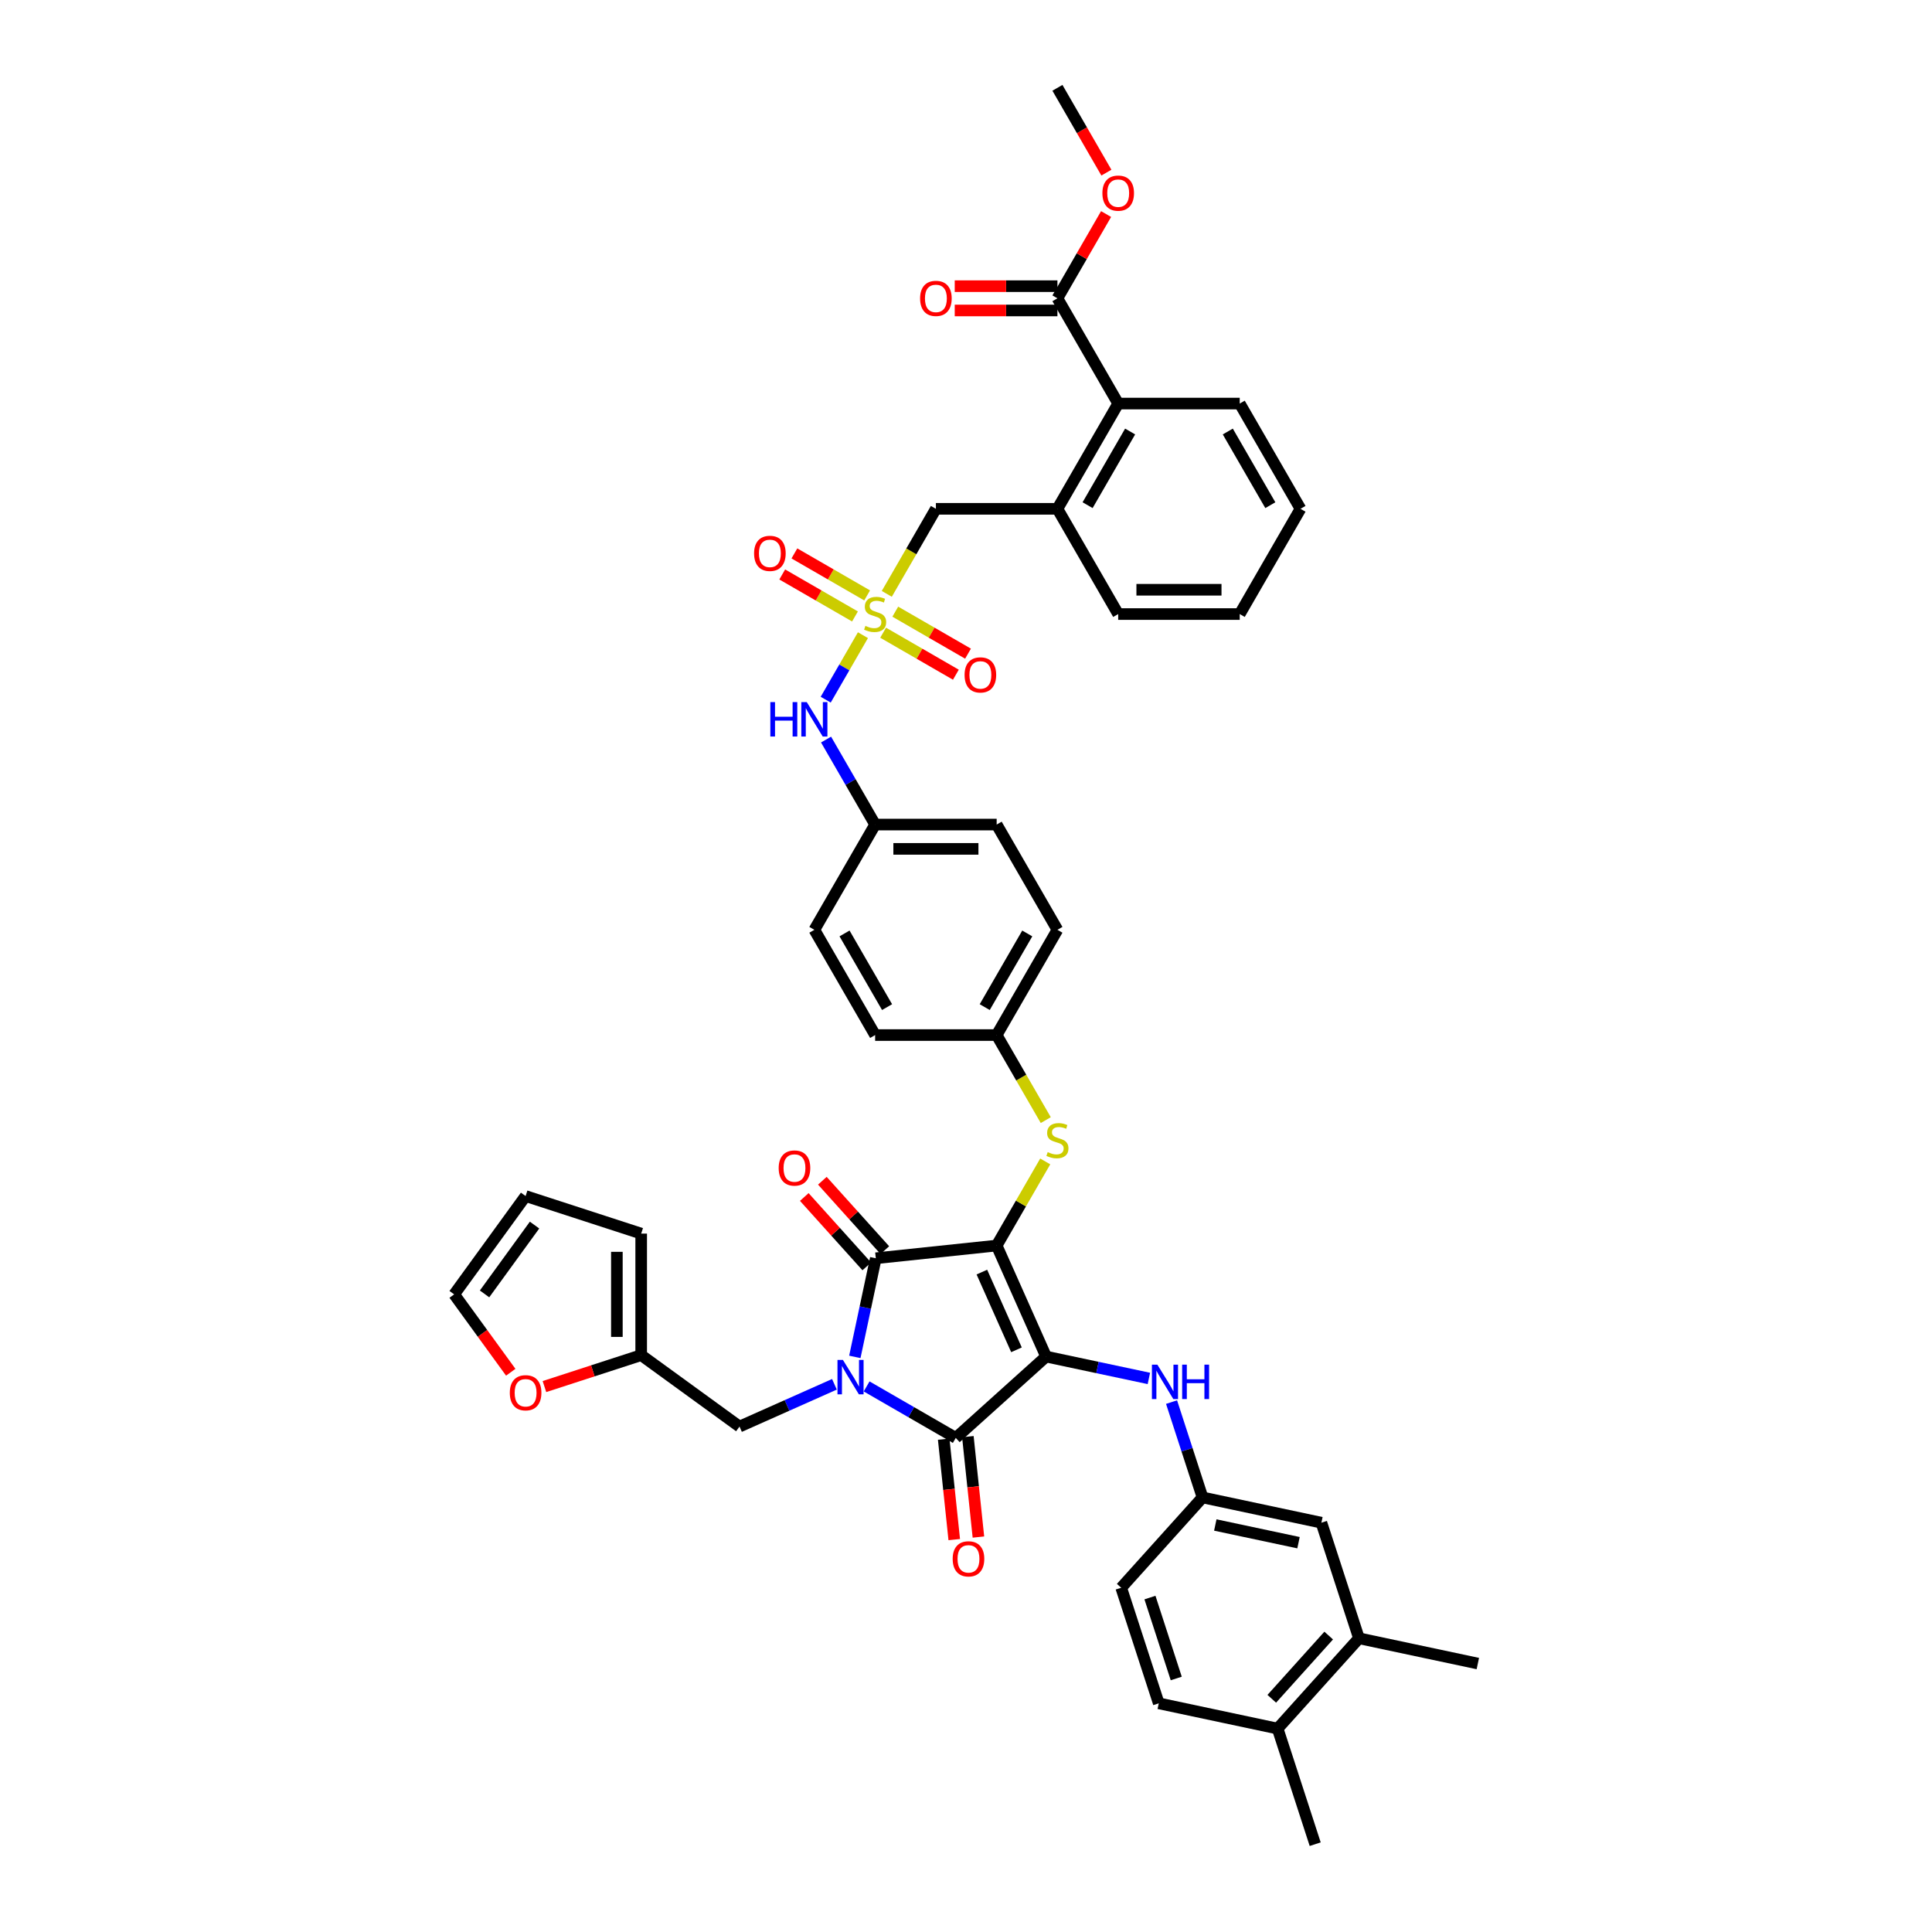 <?xml version='1.0' encoding='iso-8859-1'?>
<svg version='1.1' baseProfile='full'
              xmlns='http://www.w3.org/2000/svg'
                      xmlns:rdkit='http://www.rdkit.org/xml'
                      xmlns:xlink='http://www.w3.org/1999/xlink'
                  xml:space='preserve'
width='1000px' height='1000px' viewBox='0 0 1000 1000'>
<!-- END OF HEADER -->
<rect style='opacity:1.0;fill:#FFFFFF;stroke:none' width='1000' height='1000' x='0' y='0'> </rect>
<path class='bond-0' d='M 446.655,328.771 L 437.019,345.461' style='fill:none;fill-rule:evenodd;stroke:#CCCC00;stroke-width:6px;stroke-linecap:butt;stroke-linejoin:miter;stroke-opacity:1' />
<path class='bond-0' d='M 437.019,345.461 L 427.383,362.151' style='fill:none;fill-rule:evenodd;stroke:#0000FF;stroke-width:6px;stroke-linecap:butt;stroke-linejoin:miter;stroke-opacity:1' />
<path class='bond-1' d='M 457.106,327.492 L 475.933,338.361' style='fill:none;fill-rule:evenodd;stroke:#CCCC00;stroke-width:6px;stroke-linecap:butt;stroke-linejoin:miter;stroke-opacity:1' />
<path class='bond-1' d='M 475.933,338.361 L 494.759,349.23' style='fill:none;fill-rule:evenodd;stroke:#FF0000;stroke-width:6px;stroke-linecap:butt;stroke-linejoin:miter;stroke-opacity:1' />
<path class='bond-1' d='M 463.397,316.596 L 482.223,327.466' style='fill:none;fill-rule:evenodd;stroke:#CCCC00;stroke-width:6px;stroke-linecap:butt;stroke-linejoin:miter;stroke-opacity:1' />
<path class='bond-1' d='M 482.223,327.466 L 501.049,338.335' style='fill:none;fill-rule:evenodd;stroke:#FF0000;stroke-width:6px;stroke-linecap:butt;stroke-linejoin:miter;stroke-opacity:1' />
<path class='bond-2' d='M 448.828,308.185 L 430.002,297.316' style='fill:none;fill-rule:evenodd;stroke:#CCCC00;stroke-width:6px;stroke-linecap:butt;stroke-linejoin:miter;stroke-opacity:1' />
<path class='bond-2' d='M 430.002,297.316 L 411.176,286.446' style='fill:none;fill-rule:evenodd;stroke:#FF0000;stroke-width:6px;stroke-linecap:butt;stroke-linejoin:miter;stroke-opacity:1' />
<path class='bond-2' d='M 442.538,319.08 L 423.711,308.211' style='fill:none;fill-rule:evenodd;stroke:#CCCC00;stroke-width:6px;stroke-linecap:butt;stroke-linejoin:miter;stroke-opacity:1' />
<path class='bond-2' d='M 423.711,308.211 L 404.885,297.342' style='fill:none;fill-rule:evenodd;stroke:#FF0000;stroke-width:6px;stroke-linecap:butt;stroke-linejoin:miter;stroke-opacity:1' />
<path class='bond-3' d='M 459.003,307.384 L 471.711,285.373' style='fill:none;fill-rule:evenodd;stroke:#CCCC00;stroke-width:6px;stroke-linecap:butt;stroke-linejoin:miter;stroke-opacity:1' />
<path class='bond-3' d='M 471.711,285.373 L 484.419,263.362' style='fill:none;fill-rule:evenodd;stroke:#000000;stroke-width:6px;stroke-linecap:butt;stroke-linejoin:miter;stroke-opacity:1' />
<path class='bond-4' d='M 427.566,382.795 L 440.266,404.793' style='fill:none;fill-rule:evenodd;stroke:#0000FF;stroke-width:6px;stroke-linecap:butt;stroke-linejoin:miter;stroke-opacity:1' />
<path class='bond-4' d='M 440.266,404.793 L 452.967,426.792' style='fill:none;fill-rule:evenodd;stroke:#000000;stroke-width:6px;stroke-linecap:butt;stroke-linejoin:miter;stroke-opacity:1' />
<path class='bond-5' d='M 515.872,644.699 L 541.457,702.165' style='fill:none;fill-rule:evenodd;stroke:#000000;stroke-width:6px;stroke-linecap:butt;stroke-linejoin:miter;stroke-opacity:1' />
<path class='bond-5' d='M 508.216,658.436 L 526.126,698.662' style='fill:none;fill-rule:evenodd;stroke:#000000;stroke-width:6px;stroke-linecap:butt;stroke-linejoin:miter;stroke-opacity:1' />
<path class='bond-6' d='M 515.872,644.699 L 453.312,651.274' style='fill:none;fill-rule:evenodd;stroke:#000000;stroke-width:6px;stroke-linecap:butt;stroke-linejoin:miter;stroke-opacity:1' />
<path class='bond-7' d='M 515.872,644.699 L 528.442,622.927' style='fill:none;fill-rule:evenodd;stroke:#000000;stroke-width:6px;stroke-linecap:butt;stroke-linejoin:miter;stroke-opacity:1' />
<path class='bond-7' d='M 528.442,622.927 L 541.012,601.155' style='fill:none;fill-rule:evenodd;stroke:#CCCC00;stroke-width:6px;stroke-linecap:butt;stroke-linejoin:miter;stroke-opacity:1' />
<path class='bond-8' d='M 541.457,702.165 L 494.71,744.256' style='fill:none;fill-rule:evenodd;stroke:#000000;stroke-width:6px;stroke-linecap:butt;stroke-linejoin:miter;stroke-opacity:1' />
<path class='bond-9' d='M 541.457,702.165 L 568.058,707.819' style='fill:none;fill-rule:evenodd;stroke:#000000;stroke-width:6px;stroke-linecap:butt;stroke-linejoin:miter;stroke-opacity:1' />
<path class='bond-9' d='M 568.058,707.819 L 594.658,713.473' style='fill:none;fill-rule:evenodd;stroke:#0000FF;stroke-width:6px;stroke-linecap:butt;stroke-linejoin:miter;stroke-opacity:1' />
<path class='bond-10' d='M 494.71,744.256 L 471.636,730.934' style='fill:none;fill-rule:evenodd;stroke:#000000;stroke-width:6px;stroke-linecap:butt;stroke-linejoin:miter;stroke-opacity:1' />
<path class='bond-10' d='M 471.636,730.934 L 448.562,717.612' style='fill:none;fill-rule:evenodd;stroke:#0000FF;stroke-width:6px;stroke-linecap:butt;stroke-linejoin:miter;stroke-opacity:1' />
<path class='bond-11' d='M 488.454,744.913 L 491.186,770.903' style='fill:none;fill-rule:evenodd;stroke:#000000;stroke-width:6px;stroke-linecap:butt;stroke-linejoin:miter;stroke-opacity:1' />
<path class='bond-11' d='M 491.186,770.903 L 493.917,796.893' style='fill:none;fill-rule:evenodd;stroke:#FF0000;stroke-width:6px;stroke-linecap:butt;stroke-linejoin:miter;stroke-opacity:1' />
<path class='bond-11' d='M 500.966,743.598 L 503.698,769.588' style='fill:none;fill-rule:evenodd;stroke:#000000;stroke-width:6px;stroke-linecap:butt;stroke-linejoin:miter;stroke-opacity:1' />
<path class='bond-11' d='M 503.698,769.588 L 506.429,795.578' style='fill:none;fill-rule:evenodd;stroke:#FF0000;stroke-width:6px;stroke-linecap:butt;stroke-linejoin:miter;stroke-opacity:1' />
<path class='bond-12' d='M 431.905,716.512 L 407.336,727.45' style='fill:none;fill-rule:evenodd;stroke:#0000FF;stroke-width:6px;stroke-linecap:butt;stroke-linejoin:miter;stroke-opacity:1' />
<path class='bond-12' d='M 407.336,727.45 L 382.767,738.389' style='fill:none;fill-rule:evenodd;stroke:#000000;stroke-width:6px;stroke-linecap:butt;stroke-linejoin:miter;stroke-opacity:1' />
<path class='bond-13' d='M 442.461,702.324 L 447.886,676.799' style='fill:none;fill-rule:evenodd;stroke:#0000FF;stroke-width:6px;stroke-linecap:butt;stroke-linejoin:miter;stroke-opacity:1' />
<path class='bond-13' d='M 447.886,676.799 L 453.312,651.274' style='fill:none;fill-rule:evenodd;stroke:#000000;stroke-width:6px;stroke-linecap:butt;stroke-linejoin:miter;stroke-opacity:1' />
<path class='bond-14' d='M 457.987,647.065 L 441.816,629.106' style='fill:none;fill-rule:evenodd;stroke:#000000;stroke-width:6px;stroke-linecap:butt;stroke-linejoin:miter;stroke-opacity:1' />
<path class='bond-14' d='M 441.816,629.106 L 425.645,611.147' style='fill:none;fill-rule:evenodd;stroke:#FF0000;stroke-width:6px;stroke-linecap:butt;stroke-linejoin:miter;stroke-opacity:1' />
<path class='bond-14' d='M 448.637,655.483 L 432.467,637.524' style='fill:none;fill-rule:evenodd;stroke:#000000;stroke-width:6px;stroke-linecap:butt;stroke-linejoin:miter;stroke-opacity:1' />
<path class='bond-14' d='M 432.467,637.524 L 416.296,619.565' style='fill:none;fill-rule:evenodd;stroke:#FF0000;stroke-width:6px;stroke-linecap:butt;stroke-linejoin:miter;stroke-opacity:1' />
<path class='bond-15' d='M 606.392,725.723 L 614.409,750.396' style='fill:none;fill-rule:evenodd;stroke:#0000FF;stroke-width:6px;stroke-linecap:butt;stroke-linejoin:miter;stroke-opacity:1' />
<path class='bond-15' d='M 614.409,750.396 L 622.425,775.069' style='fill:none;fill-rule:evenodd;stroke:#000000;stroke-width:6px;stroke-linecap:butt;stroke-linejoin:miter;stroke-opacity:1' />
<path class='bond-16' d='M 541.288,579.767 L 528.58,557.756' style='fill:none;fill-rule:evenodd;stroke:#CCCC00;stroke-width:6px;stroke-linecap:butt;stroke-linejoin:miter;stroke-opacity:1' />
<path class='bond-16' d='M 528.58,557.756 L 515.872,535.745' style='fill:none;fill-rule:evenodd;stroke:#000000;stroke-width:6px;stroke-linecap:butt;stroke-linejoin:miter;stroke-opacity:1' />
<path class='bond-17' d='M 515.872,535.745 L 547.324,481.268' style='fill:none;fill-rule:evenodd;stroke:#000000;stroke-width:6px;stroke-linecap:butt;stroke-linejoin:miter;stroke-opacity:1' />
<path class='bond-17' d='M 509.694,521.283 L 531.711,483.15' style='fill:none;fill-rule:evenodd;stroke:#000000;stroke-width:6px;stroke-linecap:butt;stroke-linejoin:miter;stroke-opacity:1' />
<path class='bond-18' d='M 515.872,535.745 L 452.967,535.745' style='fill:none;fill-rule:evenodd;stroke:#000000;stroke-width:6px;stroke-linecap:butt;stroke-linejoin:miter;stroke-opacity:1' />
<path class='bond-19' d='M 452.967,426.792 L 421.515,481.268' style='fill:none;fill-rule:evenodd;stroke:#000000;stroke-width:6px;stroke-linecap:butt;stroke-linejoin:miter;stroke-opacity:1' />
<path class='bond-20' d='M 452.967,426.792 L 515.872,426.792' style='fill:none;fill-rule:evenodd;stroke:#000000;stroke-width:6px;stroke-linecap:butt;stroke-linejoin:miter;stroke-opacity:1' />
<path class='bond-20' d='M 462.403,439.373 L 506.436,439.373' style='fill:none;fill-rule:evenodd;stroke:#000000;stroke-width:6px;stroke-linecap:butt;stroke-linejoin:miter;stroke-opacity:1' />
<path class='bond-21' d='M 547.324,481.268 L 515.872,426.792' style='fill:none;fill-rule:evenodd;stroke:#000000;stroke-width:6px;stroke-linecap:butt;stroke-linejoin:miter;stroke-opacity:1' />
<path class='bond-22' d='M 703.393,847.973 L 661.302,894.72' style='fill:none;fill-rule:evenodd;stroke:#000000;stroke-width:6px;stroke-linecap:butt;stroke-linejoin:miter;stroke-opacity:1' />
<path class='bond-22' d='M 687.73,846.567 L 658.267,879.29' style='fill:none;fill-rule:evenodd;stroke:#000000;stroke-width:6px;stroke-linecap:butt;stroke-linejoin:miter;stroke-opacity:1' />
<path class='bond-23' d='M 703.393,847.973 L 683.955,788.147' style='fill:none;fill-rule:evenodd;stroke:#000000;stroke-width:6px;stroke-linecap:butt;stroke-linejoin:miter;stroke-opacity:1' />
<path class='bond-24' d='M 703.393,847.973 L 764.923,861.051' style='fill:none;fill-rule:evenodd;stroke:#000000;stroke-width:6px;stroke-linecap:butt;stroke-linejoin:miter;stroke-opacity:1' />
<path class='bond-25' d='M 661.302,894.72 L 599.773,881.641' style='fill:none;fill-rule:evenodd;stroke:#000000;stroke-width:6px;stroke-linecap:butt;stroke-linejoin:miter;stroke-opacity:1' />
<path class='bond-26' d='M 661.302,894.72 L 680.741,954.545' style='fill:none;fill-rule:evenodd;stroke:#000000;stroke-width:6px;stroke-linecap:butt;stroke-linejoin:miter;stroke-opacity:1' />
<path class='bond-27' d='M 683.955,788.147 L 622.425,775.069' style='fill:none;fill-rule:evenodd;stroke:#000000;stroke-width:6px;stroke-linecap:butt;stroke-linejoin:miter;stroke-opacity:1' />
<path class='bond-27' d='M 672.11,798.491 L 629.039,789.336' style='fill:none;fill-rule:evenodd;stroke:#000000;stroke-width:6px;stroke-linecap:butt;stroke-linejoin:miter;stroke-opacity:1' />
<path class='bond-28' d='M 331.877,701.415 L 306.839,709.55' style='fill:none;fill-rule:evenodd;stroke:#000000;stroke-width:6px;stroke-linecap:butt;stroke-linejoin:miter;stroke-opacity:1' />
<path class='bond-28' d='M 306.839,709.55 L 281.801,717.685' style='fill:none;fill-rule:evenodd;stroke:#FF0000;stroke-width:6px;stroke-linecap:butt;stroke-linejoin:miter;stroke-opacity:1' />
<path class='bond-29' d='M 331.877,701.415 L 331.877,638.511' style='fill:none;fill-rule:evenodd;stroke:#000000;stroke-width:6px;stroke-linecap:butt;stroke-linejoin:miter;stroke-opacity:1' />
<path class='bond-29' d='M 319.296,691.979 L 319.296,647.946' style='fill:none;fill-rule:evenodd;stroke:#000000;stroke-width:6px;stroke-linecap:butt;stroke-linejoin:miter;stroke-opacity:1' />
<path class='bond-30' d='M 331.877,701.415 L 382.767,738.389' style='fill:none;fill-rule:evenodd;stroke:#000000;stroke-width:6px;stroke-linecap:butt;stroke-linejoin:miter;stroke-opacity:1' />
<path class='bond-31' d='M 264.364,710.273 L 249.72,690.118' style='fill:none;fill-rule:evenodd;stroke:#FF0000;stroke-width:6px;stroke-linecap:butt;stroke-linejoin:miter;stroke-opacity:1' />
<path class='bond-31' d='M 249.72,690.118 L 235.077,669.963' style='fill:none;fill-rule:evenodd;stroke:#000000;stroke-width:6px;stroke-linecap:butt;stroke-linejoin:miter;stroke-opacity:1' />
<path class='bond-32' d='M 331.877,638.511 L 272.051,619.072' style='fill:none;fill-rule:evenodd;stroke:#000000;stroke-width:6px;stroke-linecap:butt;stroke-linejoin:miter;stroke-opacity:1' />
<path class='bond-33' d='M 235.077,669.963 L 272.051,619.072' style='fill:none;fill-rule:evenodd;stroke:#000000;stroke-width:6px;stroke-linecap:butt;stroke-linejoin:miter;stroke-opacity:1' />
<path class='bond-33' d='M 250.801,669.724 L 276.683,634.101' style='fill:none;fill-rule:evenodd;stroke:#000000;stroke-width:6px;stroke-linecap:butt;stroke-linejoin:miter;stroke-opacity:1' />
<path class='bond-34' d='M 599.773,881.641 L 580.334,821.816' style='fill:none;fill-rule:evenodd;stroke:#000000;stroke-width:6px;stroke-linecap:butt;stroke-linejoin:miter;stroke-opacity:1' />
<path class='bond-34' d='M 608.822,868.78 L 595.215,826.902' style='fill:none;fill-rule:evenodd;stroke:#000000;stroke-width:6px;stroke-linecap:butt;stroke-linejoin:miter;stroke-opacity:1' />
<path class='bond-35' d='M 622.425,775.069 L 580.334,821.816' style='fill:none;fill-rule:evenodd;stroke:#000000;stroke-width:6px;stroke-linecap:butt;stroke-linejoin:miter;stroke-opacity:1' />
<path class='bond-36' d='M 452.967,535.745 L 421.515,481.268' style='fill:none;fill-rule:evenodd;stroke:#000000;stroke-width:6px;stroke-linecap:butt;stroke-linejoin:miter;stroke-opacity:1' />
<path class='bond-36' d='M 459.145,521.283 L 437.128,483.15' style='fill:none;fill-rule:evenodd;stroke:#000000;stroke-width:6px;stroke-linecap:butt;stroke-linejoin:miter;stroke-opacity:1' />
<path class='bond-37' d='M 547.324,154.408 L 578.776,208.885' style='fill:none;fill-rule:evenodd;stroke:#000000;stroke-width:6px;stroke-linecap:butt;stroke-linejoin:miter;stroke-opacity:1' />
<path class='bond-38' d='M 547.324,148.118 L 520.747,148.118' style='fill:none;fill-rule:evenodd;stroke:#000000;stroke-width:6px;stroke-linecap:butt;stroke-linejoin:miter;stroke-opacity:1' />
<path class='bond-38' d='M 520.747,148.118 L 494.17,148.118' style='fill:none;fill-rule:evenodd;stroke:#FF0000;stroke-width:6px;stroke-linecap:butt;stroke-linejoin:miter;stroke-opacity:1' />
<path class='bond-38' d='M 547.324,160.698 L 520.747,160.698' style='fill:none;fill-rule:evenodd;stroke:#000000;stroke-width:6px;stroke-linecap:butt;stroke-linejoin:miter;stroke-opacity:1' />
<path class='bond-38' d='M 520.747,160.698 L 494.17,160.698' style='fill:none;fill-rule:evenodd;stroke:#FF0000;stroke-width:6px;stroke-linecap:butt;stroke-linejoin:miter;stroke-opacity:1' />
<path class='bond-39' d='M 547.324,154.408 L 559.916,132.598' style='fill:none;fill-rule:evenodd;stroke:#000000;stroke-width:6px;stroke-linecap:butt;stroke-linejoin:miter;stroke-opacity:1' />
<path class='bond-39' d='M 559.916,132.598 L 572.507,110.789' style='fill:none;fill-rule:evenodd;stroke:#FF0000;stroke-width:6px;stroke-linecap:butt;stroke-linejoin:miter;stroke-opacity:1' />
<path class='bond-40' d='M 547.324,263.362 L 484.419,263.362' style='fill:none;fill-rule:evenodd;stroke:#000000;stroke-width:6px;stroke-linecap:butt;stroke-linejoin:miter;stroke-opacity:1' />
<path class='bond-41' d='M 547.324,263.362 L 578.776,208.885' style='fill:none;fill-rule:evenodd;stroke:#000000;stroke-width:6px;stroke-linecap:butt;stroke-linejoin:miter;stroke-opacity:1' />
<path class='bond-41' d='M 562.937,261.48 L 584.953,223.347' style='fill:none;fill-rule:evenodd;stroke:#000000;stroke-width:6px;stroke-linecap:butt;stroke-linejoin:miter;stroke-opacity:1' />
<path class='bond-42' d='M 547.324,263.362 L 578.776,317.838' style='fill:none;fill-rule:evenodd;stroke:#000000;stroke-width:6px;stroke-linecap:butt;stroke-linejoin:miter;stroke-opacity:1' />
<path class='bond-43' d='M 578.776,208.885 L 641.68,208.885' style='fill:none;fill-rule:evenodd;stroke:#000000;stroke-width:6px;stroke-linecap:butt;stroke-linejoin:miter;stroke-opacity:1' />
<path class='bond-44' d='M 572.667,89.351 L 559.995,67.403' style='fill:none;fill-rule:evenodd;stroke:#FF0000;stroke-width:6px;stroke-linecap:butt;stroke-linejoin:miter;stroke-opacity:1' />
<path class='bond-44' d='M 559.995,67.403 L 547.324,45.455' style='fill:none;fill-rule:evenodd;stroke:#000000;stroke-width:6px;stroke-linecap:butt;stroke-linejoin:miter;stroke-opacity:1' />
<path class='bond-45' d='M 578.776,317.838 L 641.68,317.838' style='fill:none;fill-rule:evenodd;stroke:#000000;stroke-width:6px;stroke-linecap:butt;stroke-linejoin:miter;stroke-opacity:1' />
<path class='bond-45' d='M 588.211,305.257 L 632.245,305.257' style='fill:none;fill-rule:evenodd;stroke:#000000;stroke-width:6px;stroke-linecap:butt;stroke-linejoin:miter;stroke-opacity:1' />
<path class='bond-46' d='M 641.68,208.885 L 673.132,263.362' style='fill:none;fill-rule:evenodd;stroke:#000000;stroke-width:6px;stroke-linecap:butt;stroke-linejoin:miter;stroke-opacity:1' />
<path class='bond-46' d='M 635.503,223.347 L 657.519,261.48' style='fill:none;fill-rule:evenodd;stroke:#000000;stroke-width:6px;stroke-linecap:butt;stroke-linejoin:miter;stroke-opacity:1' />
<path class='bond-47' d='M 641.68,317.838 L 673.132,263.362' style='fill:none;fill-rule:evenodd;stroke:#000000;stroke-width:6px;stroke-linecap:butt;stroke-linejoin:miter;stroke-opacity:1' />
<path  class='atom-0' d='M 447.935 323.953
Q 448.136 324.028, 448.966 324.38
Q 449.797 324.733, 450.703 324.959
Q 451.634 325.16, 452.539 325.16
Q 454.225 325.16, 455.207 324.355
Q 456.188 323.525, 456.188 322.091
Q 456.188 321.109, 455.685 320.505
Q 455.207 319.902, 454.452 319.574
Q 453.697 319.247, 452.439 318.87
Q 450.854 318.392, 449.897 317.939
Q 448.966 317.486, 448.287 316.53
Q 447.633 315.574, 447.633 313.963
Q 447.633 311.724, 449.143 310.34
Q 450.677 308.956, 453.697 308.956
Q 455.76 308.956, 458.1 309.937
L 457.521 311.875
Q 455.383 310.994, 453.772 310.994
Q 452.036 310.994, 451.08 311.724
Q 450.124 312.428, 450.149 313.661
Q 450.149 314.618, 450.627 315.196
Q 451.13 315.775, 451.835 316.102
Q 452.565 316.429, 453.772 316.807
Q 455.383 317.31, 456.339 317.813
Q 457.295 318.316, 457.974 319.348
Q 458.679 320.354, 458.679 322.091
Q 458.679 324.556, 457.018 325.89
Q 455.383 327.198, 452.64 327.198
Q 451.055 327.198, 449.847 326.846
Q 448.665 326.519, 447.255 325.94
L 447.935 323.953
' fill='#CCCC00'/>
<path  class='atom-1' d='M 398.731 363.408
L 401.147 363.408
L 401.147 370.981
L 410.255 370.981
L 410.255 363.408
L 412.671 363.408
L 412.671 381.222
L 410.255 381.222
L 410.255 372.994
L 401.147 372.994
L 401.147 381.222
L 398.731 381.222
L 398.731 363.408
' fill='#0000FF'/>
<path  class='atom-1' d='M 417.577 363.408
L 423.415 372.843
Q 423.993 373.774, 424.924 375.46
Q 425.855 377.146, 425.906 377.247
L 425.906 363.408
L 428.271 363.408
L 428.271 381.222
L 425.83 381.222
L 419.565 370.906
Q 418.835 369.698, 418.055 368.314
Q 417.3 366.93, 417.074 366.503
L 417.074 381.222
L 414.759 381.222
L 414.759 363.408
L 417.577 363.408
' fill='#0000FF'/>
<path  class='atom-2' d='M 499.266 349.341
Q 499.266 345.063, 501.38 342.673
Q 503.494 340.283, 507.444 340.283
Q 511.394 340.283, 513.508 342.673
Q 515.622 345.063, 515.622 349.341
Q 515.622 353.669, 513.483 356.134
Q 511.344 358.575, 507.444 358.575
Q 503.519 358.575, 501.38 356.134
Q 499.266 353.694, 499.266 349.341
M 507.444 356.562
Q 510.161 356.562, 511.621 354.751
Q 513.105 352.914, 513.105 349.341
Q 513.105 345.843, 511.621 344.082
Q 510.161 342.295, 507.444 342.295
Q 504.726 342.295, 503.242 344.057
Q 501.783 345.818, 501.783 349.341
Q 501.783 352.939, 503.242 354.751
Q 504.726 356.562, 507.444 356.562
' fill='#FF0000'/>
<path  class='atom-3' d='M 390.313 286.436
Q 390.313 282.159, 392.426 279.769
Q 394.54 277.378, 398.49 277.378
Q 402.441 277.378, 404.554 279.769
Q 406.668 282.159, 406.668 286.436
Q 406.668 290.764, 404.529 293.23
Q 402.391 295.671, 398.49 295.671
Q 394.565 295.671, 392.426 293.23
Q 390.313 290.789, 390.313 286.436
M 398.49 293.658
Q 401.208 293.658, 402.667 291.846
Q 404.152 290.009, 404.152 286.436
Q 404.152 282.939, 402.667 281.178
Q 401.208 279.391, 398.49 279.391
Q 395.773 279.391, 394.288 281.152
Q 392.829 282.914, 392.829 286.436
Q 392.829 290.035, 394.288 291.846
Q 395.773 293.658, 398.49 293.658
' fill='#FF0000'/>
<path  class='atom-7' d='M 436.295 703.896
L 442.133 713.332
Q 442.712 714.263, 443.643 715.949
Q 444.574 717.635, 444.624 717.735
L 444.624 703.896
L 446.989 703.896
L 446.989 721.711
L 444.548 721.711
L 438.283 711.395
Q 437.554 710.187, 436.774 708.803
Q 436.019 707.419, 435.792 706.991
L 435.792 721.711
L 433.477 721.711
L 433.477 703.896
L 436.295 703.896
' fill='#0000FF'/>
<path  class='atom-9' d='M 599.049 706.336
L 604.886 715.772
Q 605.465 716.703, 606.396 718.388
Q 607.327 720.074, 607.377 720.175
L 607.377 706.336
L 609.743 706.336
L 609.743 724.15
L 607.302 724.15
L 601.037 713.834
Q 600.307 712.626, 599.527 711.242
Q 598.772 709.859, 598.546 709.431
L 598.546 724.15
L 596.231 724.15
L 596.231 706.336
L 599.049 706.336
' fill='#0000FF'/>
<path  class='atom-9' d='M 611.881 706.336
L 614.297 706.336
L 614.297 713.91
L 623.405 713.91
L 623.405 706.336
L 625.821 706.336
L 625.821 724.15
L 623.405 724.15
L 623.405 715.923
L 614.297 715.923
L 614.297 724.15
L 611.881 724.15
L 611.881 706.336
' fill='#0000FF'/>
<path  class='atom-10' d='M 542.291 596.336
Q 542.493 596.412, 543.323 596.764
Q 544.153 597.116, 545.059 597.343
Q 545.99 597.544, 546.896 597.544
Q 548.582 597.544, 549.563 596.739
Q 550.544 595.909, 550.544 594.474
Q 550.544 593.493, 550.041 592.889
Q 549.563 592.285, 548.808 591.958
Q 548.053 591.631, 546.795 591.254
Q 545.21 590.776, 544.254 590.323
Q 543.323 589.87, 542.644 588.914
Q 541.989 587.957, 541.989 586.347
Q 541.989 584.108, 543.499 582.724
Q 545.034 581.34, 548.053 581.34
Q 550.117 581.34, 552.457 582.321
L 551.878 584.259
Q 549.739 583.378, 548.129 583.378
Q 546.393 583.378, 545.437 584.108
Q 544.48 584.812, 544.506 586.045
Q 544.506 587.001, 544.984 587.58
Q 545.487 588.159, 546.191 588.486
Q 546.921 588.813, 548.129 589.19
Q 549.739 589.694, 550.695 590.197
Q 551.652 590.7, 552.331 591.732
Q 553.035 592.738, 553.035 594.474
Q 553.035 596.94, 551.375 598.274
Q 549.739 599.582, 546.997 599.582
Q 545.411 599.582, 544.204 599.23
Q 543.021 598.903, 541.612 598.324
L 542.291 596.336
' fill='#CCCC00'/>
<path  class='atom-11' d='M 403.043 604.577
Q 403.043 600.3, 405.157 597.909
Q 407.27 595.519, 411.221 595.519
Q 415.171 595.519, 417.285 597.909
Q 419.398 600.3, 419.398 604.577
Q 419.398 608.905, 417.259 611.371
Q 415.121 613.812, 411.221 613.812
Q 407.295 613.812, 405.157 611.371
Q 403.043 608.93, 403.043 604.577
M 411.221 611.799
Q 413.938 611.799, 415.397 609.987
Q 416.882 608.15, 416.882 604.577
Q 416.882 601.08, 415.397 599.318
Q 413.938 597.532, 411.221 597.532
Q 408.503 597.532, 407.019 599.293
Q 405.559 601.055, 405.559 604.577
Q 405.559 608.175, 407.019 609.987
Q 408.503 611.799, 411.221 611.799
' fill='#FF0000'/>
<path  class='atom-12' d='M 493.108 806.866
Q 493.108 802.588, 495.221 800.198
Q 497.335 797.808, 501.285 797.808
Q 505.236 797.808, 507.349 800.198
Q 509.463 802.588, 509.463 806.866
Q 509.463 811.194, 507.324 813.66
Q 505.185 816.1, 501.285 816.1
Q 497.36 816.1, 495.221 813.66
Q 493.108 811.219, 493.108 806.866
M 501.285 814.087
Q 504.003 814.087, 505.462 812.276
Q 506.947 810.439, 506.947 806.866
Q 506.947 803.368, 505.462 801.607
Q 504.003 799.821, 501.285 799.821
Q 498.568 799.821, 497.083 801.582
Q 495.624 803.343, 495.624 806.866
Q 495.624 810.464, 497.083 812.276
Q 498.568 814.087, 501.285 814.087
' fill='#FF0000'/>
<path  class='atom-20' d='M 263.874 720.904
Q 263.874 716.626, 265.987 714.236
Q 268.101 711.846, 272.051 711.846
Q 276.001 711.846, 278.115 714.236
Q 280.229 716.626, 280.229 720.904
Q 280.229 725.232, 278.09 727.697
Q 275.951 730.138, 272.051 730.138
Q 268.126 730.138, 265.987 727.697
Q 263.874 725.257, 263.874 720.904
M 272.051 728.125
Q 274.769 728.125, 276.228 726.314
Q 277.712 724.477, 277.712 720.904
Q 277.712 717.406, 276.228 715.645
Q 274.769 713.859, 272.051 713.859
Q 269.334 713.859, 267.849 715.62
Q 266.39 717.381, 266.39 720.904
Q 266.39 724.502, 267.849 726.314
Q 269.334 728.125, 272.051 728.125
' fill='#FF0000'/>
<path  class='atom-37' d='M 476.242 154.458
Q 476.242 150.181, 478.355 147.79
Q 480.469 145.4, 484.419 145.4
Q 488.37 145.4, 490.483 147.79
Q 492.597 150.181, 492.597 154.458
Q 492.597 158.786, 490.458 161.252
Q 488.319 163.693, 484.419 163.693
Q 480.494 163.693, 478.355 161.252
Q 476.242 158.811, 476.242 154.458
M 484.419 161.68
Q 487.137 161.68, 488.596 159.868
Q 490.081 158.031, 490.081 154.458
Q 490.081 150.961, 488.596 149.2
Q 487.137 147.413, 484.419 147.413
Q 481.702 147.413, 480.217 149.174
Q 478.758 150.936, 478.758 154.458
Q 478.758 158.056, 480.217 159.868
Q 481.702 161.68, 484.419 161.68
' fill='#FF0000'/>
<path  class='atom-38' d='M 570.598 99.982
Q 570.598 95.704, 572.712 93.314
Q 574.825 90.923, 578.776 90.923
Q 582.726 90.923, 584.84 93.314
Q 586.953 95.704, 586.953 99.982
Q 586.953 104.309, 584.815 106.775
Q 582.676 109.216, 578.776 109.216
Q 574.851 109.216, 572.712 106.775
Q 570.598 104.335, 570.598 99.982
M 578.776 107.203
Q 581.493 107.203, 582.953 105.391
Q 584.437 103.555, 584.437 99.982
Q 584.437 96.484, 582.953 94.723
Q 581.493 92.936, 578.776 92.936
Q 576.058 92.936, 574.574 94.698
Q 573.114 96.459, 573.114 99.982
Q 573.114 103.58, 574.574 105.391
Q 576.058 107.203, 578.776 107.203
' fill='#FF0000'/>
</svg>
